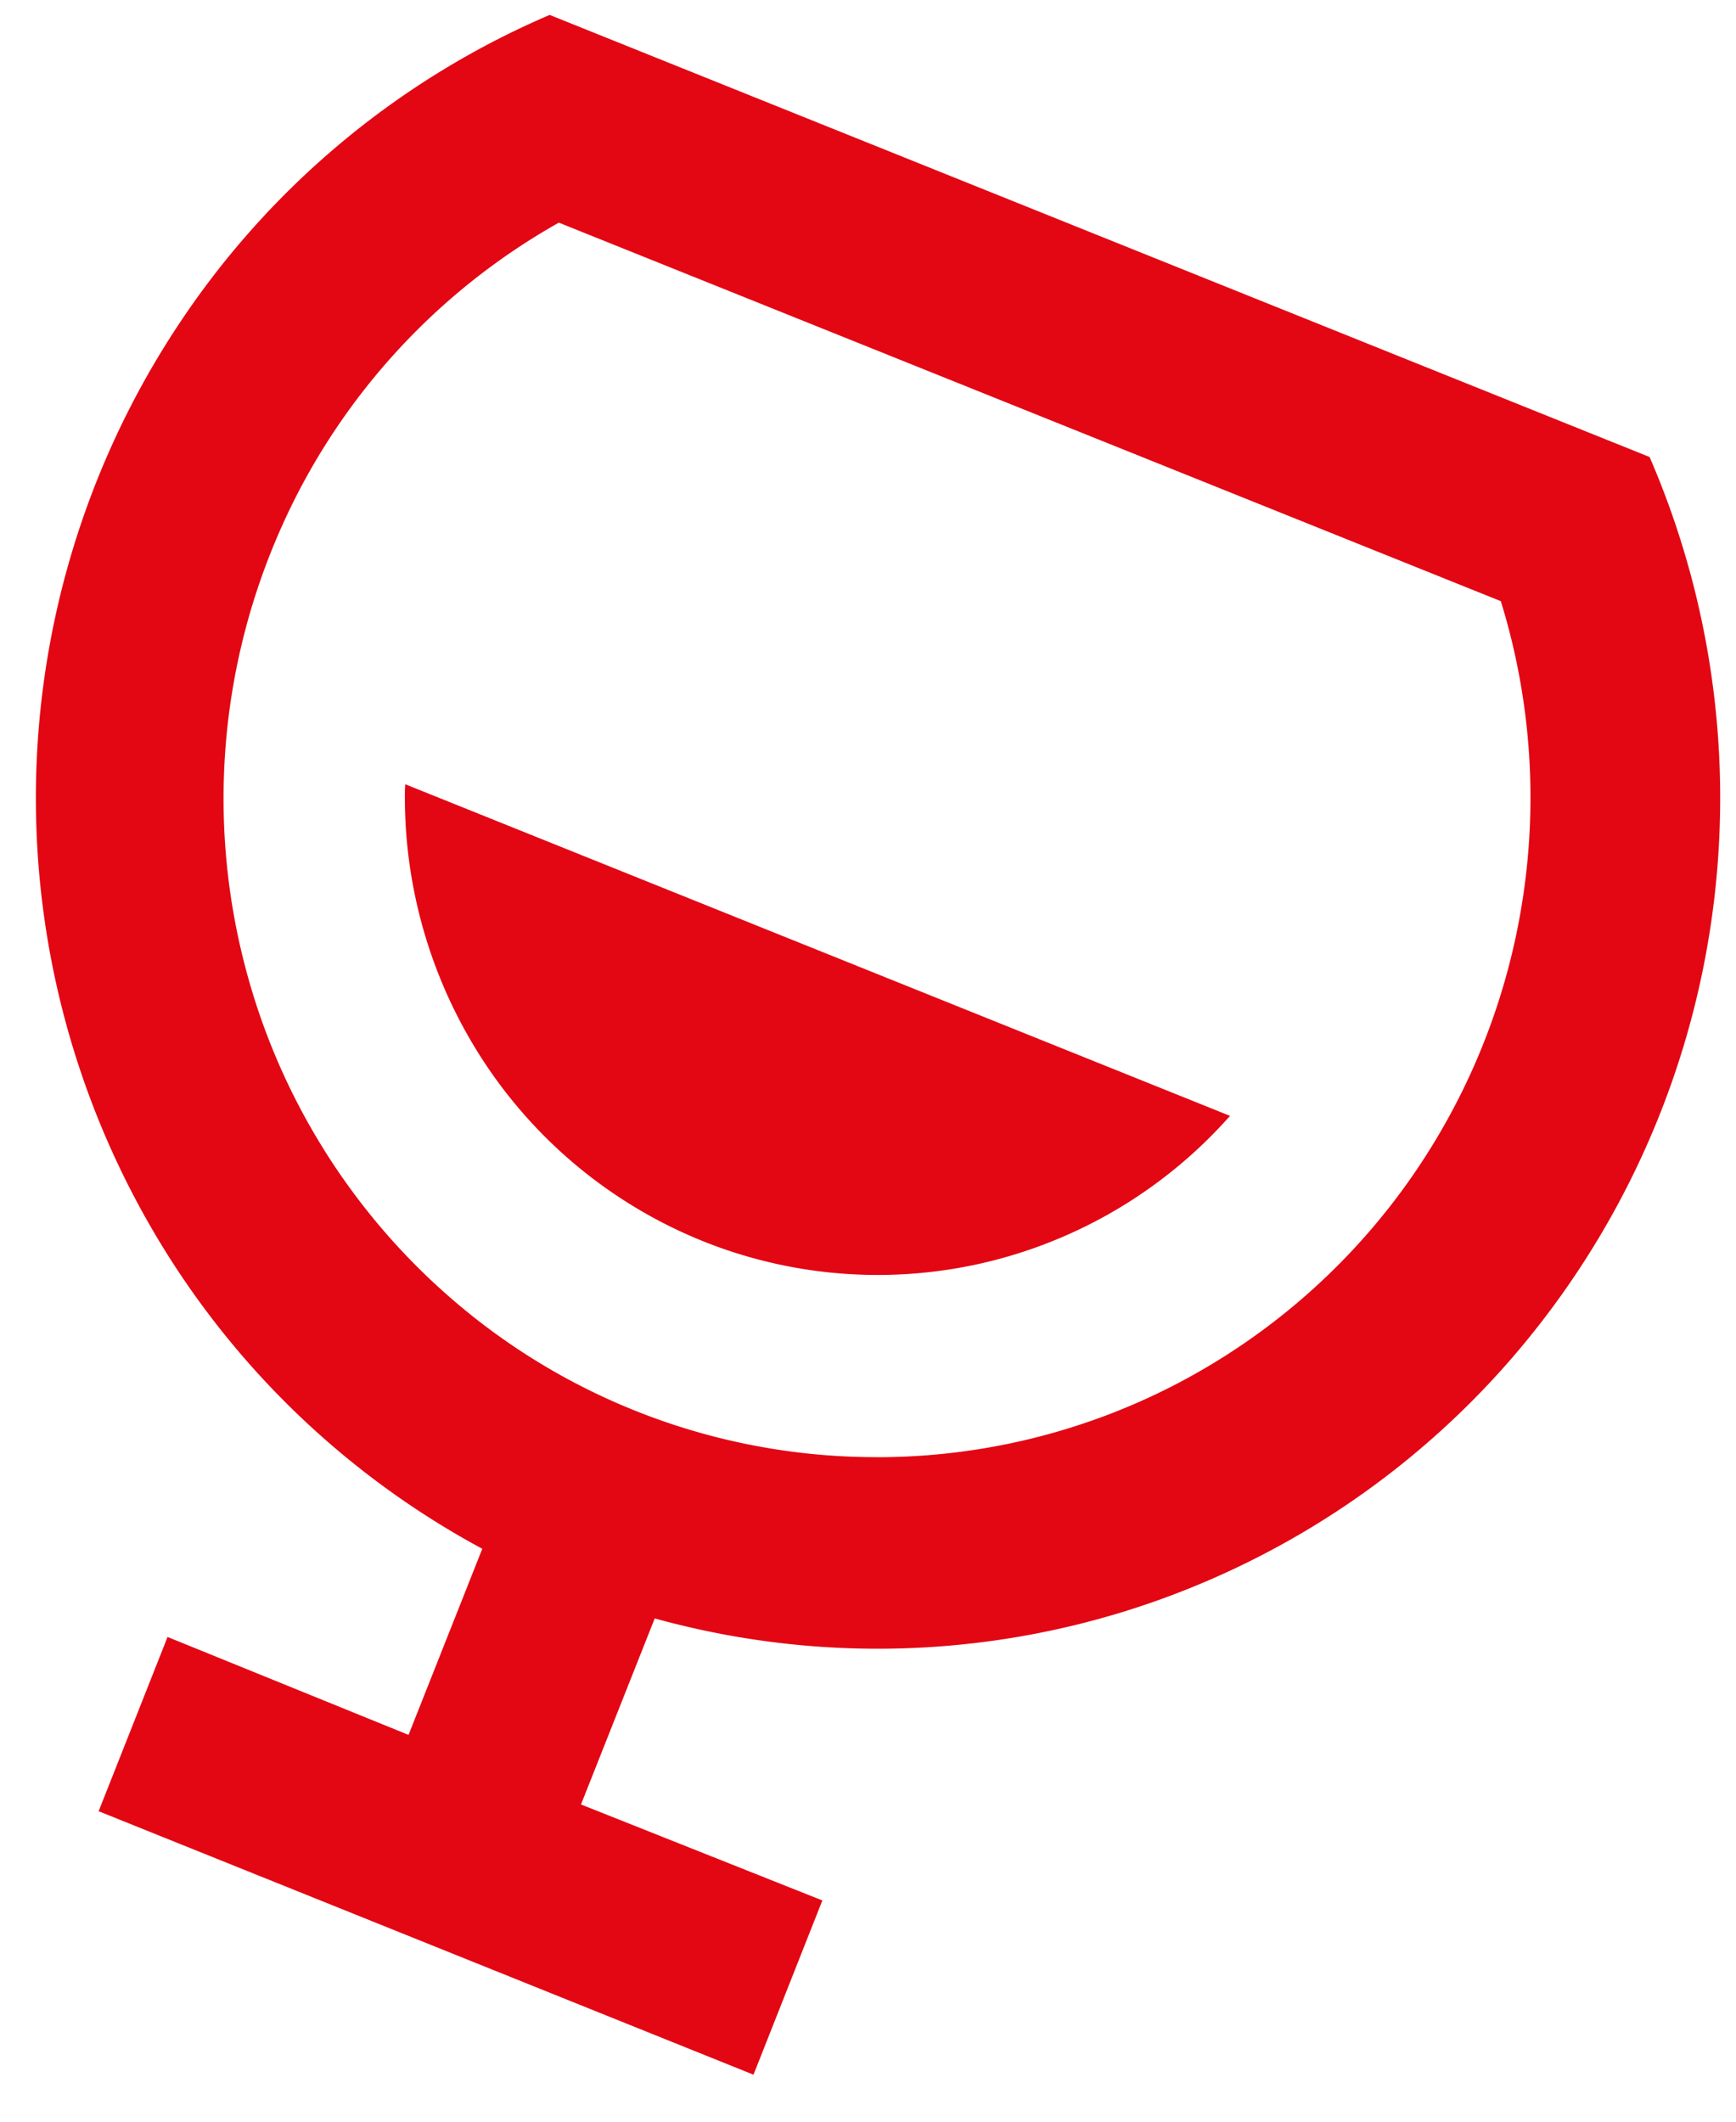<?xml version="1.0" encoding="UTF-8"?> <svg xmlns="http://www.w3.org/2000/svg" width="27" height="33" fill="none"><path fill="#E30613" d="M6.297 12.413a7.5 7.5 0 0 0 1.3 4.207 7.37 7.37 0 0 0 3.433 2.723c1.39.535 2.909.632 4.355.278a7.34 7.34 0 0 0 3.745-2.265L6.303 12.198c-.006.081-.006.145-.006.215"></path><path fill="#E30613" d="M25.646 7.104 8.549.232a13.1 13.1 0 0 0-5.648 4.633 13.334 13.334 0 0 0-.62 14.105 13.16 13.16 0 0 0 5.22 5.119l-1.147 2.895-3.748-1.523-1.072 2.71 10.185 4.098 1.071-2.71-3.754-1.493 1.147-2.894c2.385.661 4.908.627 7.275-.099a13.1 13.1 0 0 0 6.102-4.003 13.3 13.3 0 0 0 3.046-6.674c.371-2.47.042-4.997-.949-7.286zM13.65 22.664a10.08 10.08 0 0 1-6.22-2.129 10.25 10.25 0 0 1-3.625-5.531 10.34 10.34 0 0 1 .49-6.615 10.2 10.2 0 0 1 4.397-4.926l14.65 5.887c.475 1.536.585 3.162.322 4.749a10.3 10.3 0 0 1-1.834 4.384 10.2 10.2 0 0 1-3.596 3.076 10.1 10.1 0 0 1-4.584 1.106"></path></svg> 